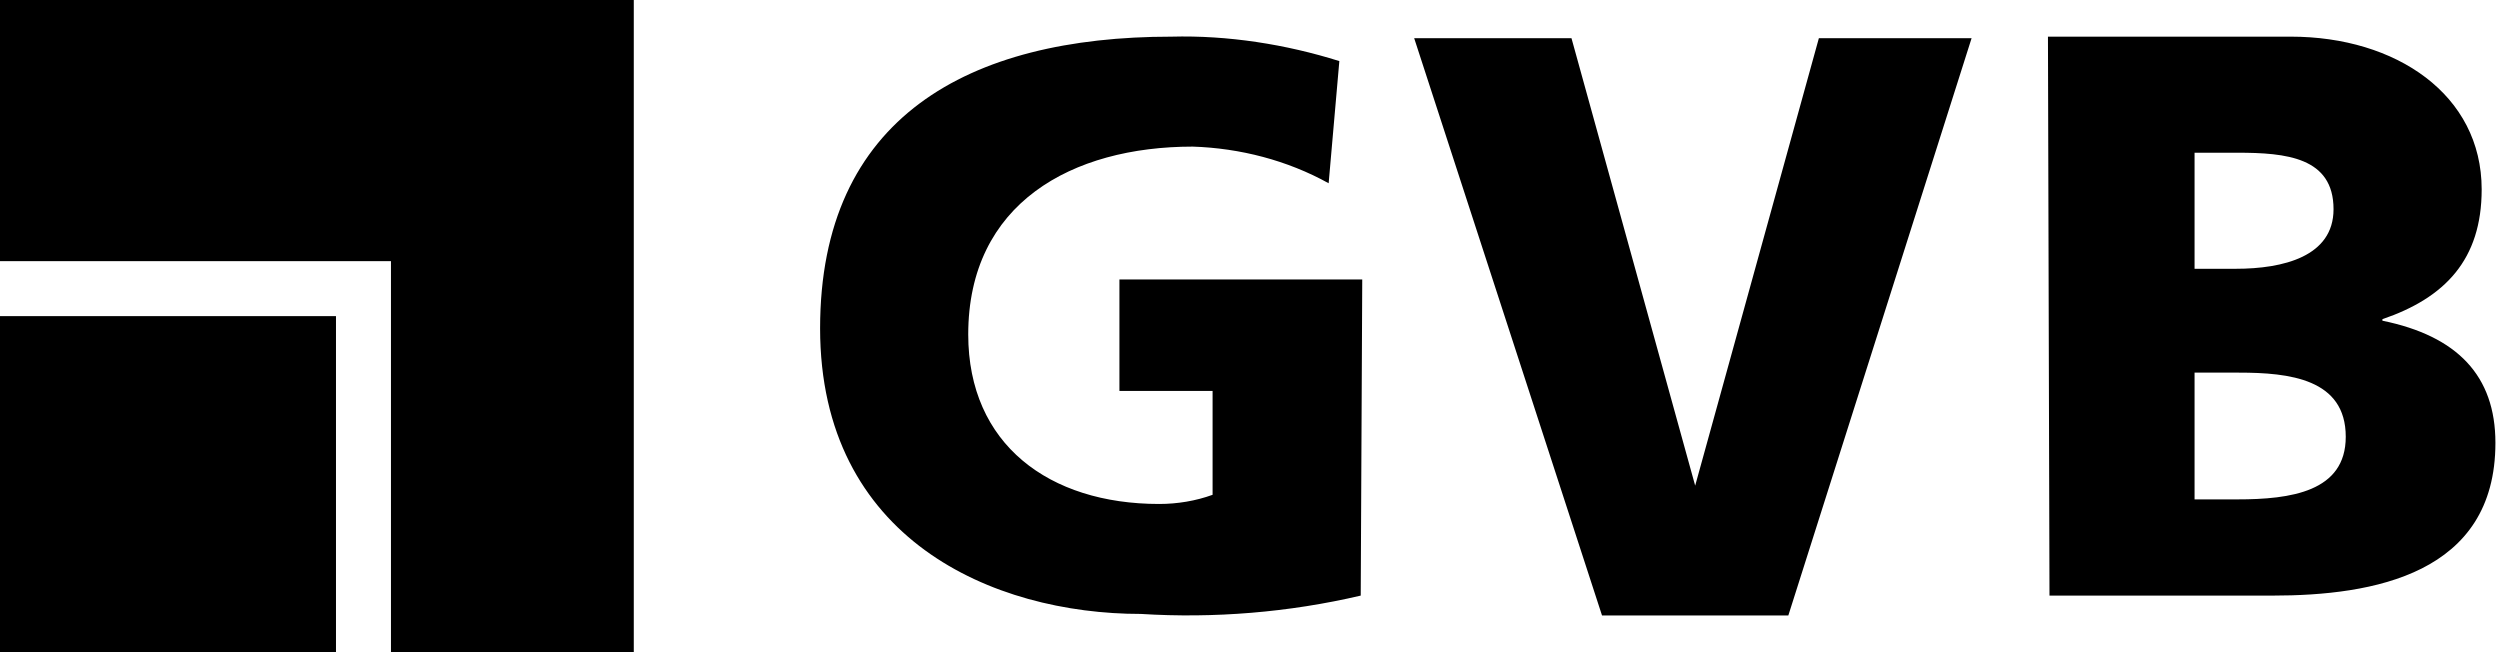<svg xmlns="http://www.w3.org/2000/svg" xmlns:xlink="http://www.w3.org/1999/xlink" id="Ebene_1" x="0px" y="0px" viewBox="0 0 163.7 42.7" style="enable-background:new 0 0 163.7 42.7;" xml:space="preserve"> <path d="M143.7,24.4h2.9c3.3,0,7,0.4,7,4.2c0,3.6-3.6,4.1-7.1,4.1h-2.8V24.4z M143.7,10h2.8c3.2,0,6.3,0.3,6.3,3.7 c0,3.1-3.3,3.9-6.4,3.9h-2.7V10z M134.2,39h14.6c6.6,0,14.6-1.4,14.6-10c0-4.4-2.5-7-7.4-8v-0.1c4.1-1.4,6.5-3.9,6.5-8.5 c0-6.2-5.6-10-12.5-10h-15.9L134.2,39z M104.9,40.3h12.2l12-37.8h-10l-8.1,29.3H111l-8.1-29.3H92.6L104.9,40.3z M89.1,39 c-4.7,1.1-9.6,1.5-14.4,1.2c-9.7,0-21-4.9-21-18.7c0-13.8,9.7-19.1,23-19.1c3.7-0.1,7.5,0.5,11,1.6L87,12c-2.7-1.5-5.8-2.3-8.9-2.4 c-7.9,0-14.7,3.7-14.7,12.3c0,7.2,5.3,11.1,12.5,11.1c1.2,0,2.4-0.2,3.5-0.6l0-6.8h-6.1v-7.3h15.9L89.1,39z"></path> <path d="M0,42.7h22v-22H0V42.7z"></path> <path d="M0,17.1h25.6v25.6h15.9V0H0V17.1z"></path> </svg>